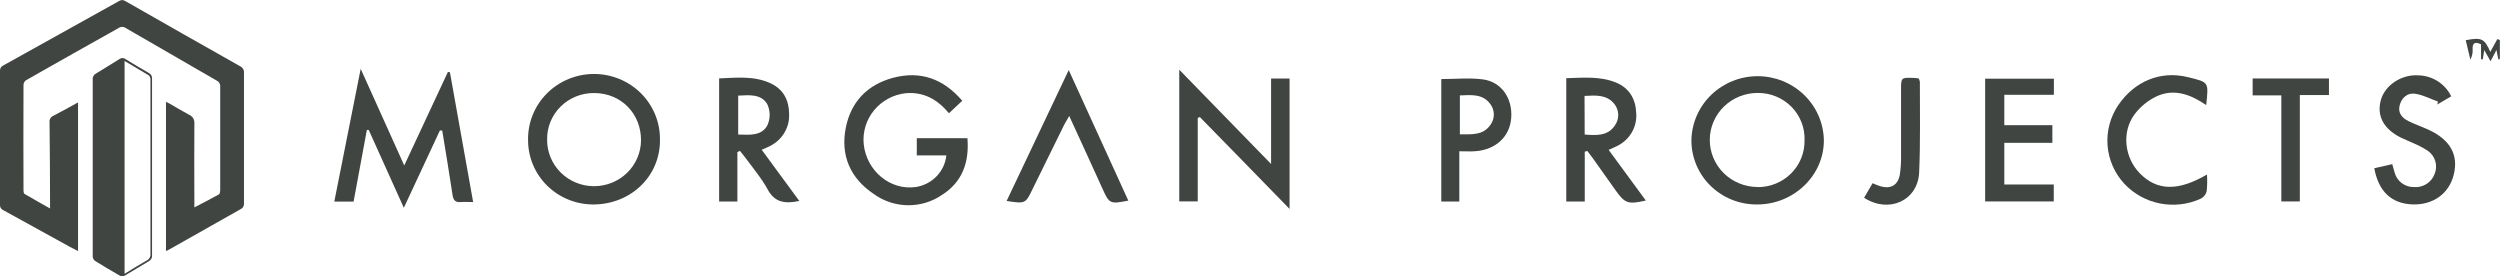 <svg width="389" height="43" viewBox="0 0 389 43" fill="none" xmlns="http://www.w3.org/2000/svg">
<g clip-path="url(#clip0)">
<path d="M25.827 39.068V15.842C26.097 15.978 26.299 16.069 26.494 16.182C27.466 16.748 28.415 17.314 29.416 17.851C29.688 17.964 29.915 18.159 30.064 18.409C30.213 18.659 30.276 18.949 30.245 19.237C30.204 23.294 30.245 27.345 30.245 31.396V32.273C31.602 31.56 32.85 30.932 34.058 30.247C34.219 30.157 34.265 29.767 34.265 29.512C34.265 25.461 34.265 21.41 34.265 17.359C34.265 16.012 34.265 14.671 34.265 13.325C34.254 13.189 34.214 13.058 34.147 12.939C34.081 12.82 33.99 12.716 33.88 12.634C29.06 9.832 24.235 7.044 19.408 4.272C19.284 4.213 19.148 4.183 19.011 4.183C18.873 4.183 18.738 4.213 18.614 4.272C13.755 6.992 8.904 9.726 4.061 12.476C3.947 12.554 3.852 12.656 3.783 12.774C3.713 12.893 3.671 13.024 3.658 13.161C3.635 18.668 3.635 24.171 3.658 29.67C3.658 29.84 3.704 30.1 3.819 30.174C5.09 30.921 6.385 31.645 7.788 32.437V31.628C7.788 27.424 7.754 23.226 7.708 19.022C7.682 18.818 7.724 18.611 7.828 18.433C7.931 18.254 8.091 18.114 8.283 18.032C9.56 17.37 10.814 16.663 12.143 15.933V39.068C11.7 38.836 11.28 38.638 10.877 38.412C7.426 36.511 3.975 34.598 0.523 32.709C0.355 32.641 0.213 32.522 0.119 32.37C0.024 32.217 -0.017 32.038 -0 31.86C-0 24.908 -0 17.955 -0 10.999C-0.009 10.828 0.035 10.659 0.127 10.513C0.218 10.368 0.352 10.253 0.512 10.184C6.517 6.85 12.517 3.512 18.51 0.17C18.655 0.068 18.829 0.013 19.008 0.013C19.186 0.013 19.36 0.068 19.505 0.17C25.449 3.565 31.393 6.939 37.337 10.292C37.535 10.379 37.702 10.524 37.814 10.707C37.926 10.89 37.978 11.103 37.964 11.316C37.964 18.079 37.964 24.84 37.964 31.6C37.989 31.795 37.949 31.993 37.852 32.164C37.755 32.336 37.605 32.473 37.423 32.556C33.696 34.645 29.976 36.746 26.264 38.859C26.149 38.927 26.028 38.972 25.827 39.068Z" fill="#404541"/>
<path d="M23.659 26.026C23.659 30.592 23.659 35.153 23.659 39.718C23.681 39.903 23.646 40.091 23.557 40.255C23.469 40.42 23.332 40.555 23.164 40.641C21.898 41.382 20.662 42.168 19.39 42.904C19.278 42.957 19.155 42.984 19.031 42.984C18.906 42.984 18.784 42.957 18.671 42.904C17.36 42.163 16.06 41.388 14.783 40.59C14.68 40.513 14.595 40.415 14.533 40.302C14.472 40.19 14.435 40.066 14.426 39.939C14.426 30.686 14.426 21.432 14.426 12.176C14.439 12.05 14.477 11.929 14.54 11.819C14.602 11.709 14.687 11.613 14.789 11.536C16.043 10.733 17.337 9.992 18.591 9.188C18.724 9.087 18.888 9.031 19.057 9.031C19.226 9.031 19.389 9.087 19.523 9.188C20.713 9.924 21.916 10.648 23.135 11.338C23.306 11.418 23.449 11.548 23.542 11.71C23.636 11.872 23.677 12.058 23.659 12.244C23.653 16.866 23.659 21.455 23.659 26.026ZM19.385 9.488V42.604C20.575 41.874 21.686 41.172 22.836 40.522C23.027 40.433 23.186 40.288 23.289 40.106C23.392 39.925 23.435 39.716 23.411 39.509C23.411 32.58 23.411 25.651 23.411 18.722C23.411 16.606 23.411 14.495 23.411 12.385C23.416 12.266 23.396 12.147 23.354 12.035C23.311 11.924 23.247 11.821 23.164 11.734C21.916 10.976 20.708 10.269 19.385 9.488Z" fill="#404541"/>
<path d="M68.45 20.295C66.61 24.255 64.775 28.171 62.836 32.335C60.944 28.142 59.155 24.176 57.372 20.216H57.084C56.4 23.922 55.709 27.628 55.019 31.367H52.017C53.368 24.578 54.703 17.856 56.124 10.71C58.459 15.887 60.616 20.68 62.9 25.749L69.699 11.186L70.009 11.248C71.2 17.896 72.391 24.544 73.622 31.441C72.931 31.441 72.322 31.396 71.723 31.441C70.838 31.526 70.533 31.147 70.412 30.309C69.917 26.977 69.353 23.65 68.813 20.323L68.45 20.295Z" fill="#404541"/>
<path d="M186.369 18.36V31.339H183.493V10.846L197.781 25.517V12.215H200.658V32.51C195.901 27.639 191.293 22.892 186.68 18.196L186.369 18.36Z" fill="#404541"/>
<path d="M273.376 31.814C272.032 31.823 270.7 31.569 269.457 31.067C268.214 30.564 267.085 29.823 266.136 28.886C265.187 27.95 264.438 26.837 263.931 25.613C263.424 24.388 263.17 23.077 263.184 21.755C263.247 19.108 264.361 16.59 266.286 14.741C268.212 12.891 270.797 11.855 273.489 11.855C276.18 11.855 278.765 12.891 280.691 14.741C282.616 16.59 283.73 19.108 283.794 21.755C283.851 27.277 279.117 31.837 273.376 31.814ZM273.445 29.116C274.419 29.126 275.385 28.943 276.285 28.579C277.186 28.215 278.002 27.676 278.687 26.995C279.372 26.314 279.91 25.505 280.271 24.616C280.631 23.726 280.806 22.774 280.785 21.817C280.82 20.859 280.658 19.904 280.307 19.009C279.957 18.115 279.426 17.299 278.747 16.612C278.067 15.925 277.253 15.38 276.354 15.01C275.455 14.641 274.489 14.454 273.515 14.462C272.538 14.457 271.57 14.642 270.666 15.005C269.762 15.369 268.939 15.904 268.245 16.58C267.551 17.256 267 18.061 266.622 18.946C266.244 19.832 266.047 20.783 266.042 21.743C266.038 22.704 266.226 23.656 266.595 24.546C266.965 25.435 267.509 26.244 268.196 26.926C268.884 27.609 269.701 28.151 270.602 28.523C271.503 28.895 272.469 29.088 273.445 29.093V29.116Z" fill="#404541"/>
<path d="M102.687 21.805C102.727 27.35 98.252 31.73 92.46 31.814C91.119 31.833 89.787 31.59 88.542 31.099C87.297 30.609 86.163 29.88 85.206 28.956C84.249 28.031 83.488 26.929 82.967 25.714C82.445 24.498 82.174 23.193 82.169 21.873C82.133 20.529 82.37 19.19 82.867 17.936C83.363 16.683 84.11 15.54 85.062 14.574C86.015 13.608 87.154 12.84 88.413 12.314C89.672 11.787 91.025 11.514 92.393 11.509C93.761 11.505 95.116 11.769 96.378 12.287C97.64 12.805 98.785 13.566 99.744 14.525C100.703 15.485 101.457 16.623 101.963 17.873C102.468 19.123 102.715 20.46 102.687 21.805ZM92.5 14.479C91.528 14.462 90.562 14.638 89.66 14.996C88.758 15.354 87.939 15.887 87.251 16.564C86.564 17.24 86.022 18.046 85.657 18.933C85.293 19.82 85.114 20.77 85.132 21.726C85.115 23.632 85.87 25.466 87.228 26.825C88.587 28.183 90.439 28.956 92.376 28.971C94.314 28.987 96.178 28.245 97.56 26.909C98.941 25.572 99.726 23.751 99.742 21.845C99.765 17.675 96.636 14.501 92.5 14.479Z" fill="#404541"/>
<path d="M149.728 15.678L147.657 17.619C145.874 15.491 143.775 14.275 140.95 14.501C139.019 14.71 137.248 15.657 136.021 17.14C134.794 18.622 134.209 20.519 134.393 22.422C134.836 26.609 138.523 29.653 142.481 29.104C143.717 28.917 144.856 28.333 145.72 27.443C146.584 26.552 147.123 25.406 147.255 24.182H142.653V21.5H150.534C150.838 25.251 149.74 28.34 146.542 30.349C144.983 31.408 143.127 31.962 141.233 31.935C139.339 31.907 137.501 31.299 135.975 30.196C132.322 27.758 130.74 24.193 131.609 19.854C132.409 15.848 134.94 13.2 138.932 12.114C143.194 10.971 146.772 12.232 149.728 15.678Z" fill="#404541"/>
<path d="M114.738 23.661V31.362H111.896V12.198C114.605 12.091 117.366 11.763 119.949 12.985C121.882 13.902 122.768 15.571 122.785 17.709C122.836 18.707 122.6 19.698 122.103 20.569C121.607 21.44 120.87 22.155 119.978 22.632C119.564 22.875 119.103 23.039 118.522 23.305C120.484 25.97 122.394 28.567 124.372 31.266C122.192 31.724 120.564 31.554 119.443 29.466C118.505 27.724 117.182 26.185 115.992 24.561C115.721 24.188 115.416 23.837 115.134 23.475L114.738 23.661ZM114.864 14.88V20.934C116.676 20.985 118.557 21.166 119.426 19.452C119.653 18.939 119.766 18.384 119.759 17.824C119.752 17.264 119.625 16.712 119.385 16.204C118.436 14.597 116.578 14.784 114.864 14.88Z" fill="#404541"/>
<path d="M250.304 23.322C252.283 26.021 254.17 28.595 256.091 31.203C253.324 31.831 252.847 31.667 251.369 29.591C250.184 27.927 249.004 26.253 247.819 24.589C247.555 24.216 247.244 23.86 246.991 23.492L246.588 23.599V31.356H243.712V12.165C246.341 12.091 248.947 11.836 251.42 12.832C253.485 13.67 254.492 15.35 254.59 17.506C254.686 18.524 254.478 19.549 253.992 20.453C253.506 21.357 252.762 22.103 251.852 22.598C251.409 22.852 250.949 23.022 250.304 23.322ZM246.577 20.934C248.389 21.076 250.172 21.178 251.271 19.526C251.633 19.026 251.818 18.422 251.798 17.809C251.777 17.195 251.551 16.606 251.156 16.131C249.953 14.688 248.28 14.835 246.554 14.926L246.577 20.934Z" fill="#404541"/>
<path d="M319.583 12.244V14.75H311.869V19.48H319.347V22.224H311.869V28.708H319.566V31.345H308.89V12.244H319.583Z" fill="#404541"/>
<path d="M369.437 26.179L372.233 25.54C372.359 25.998 372.474 26.394 372.589 26.79C372.748 27.455 373.133 28.047 373.68 28.469C374.227 28.89 374.903 29.116 375.598 29.11C376.29 29.168 376.982 28.998 377.566 28.628C378.15 28.257 378.593 27.706 378.825 27.062C379.09 26.428 379.127 25.724 378.93 25.067C378.734 24.41 378.315 23.838 377.743 23.446C377.002 22.975 376.22 22.568 375.408 22.23C374.792 21.93 374.142 21.698 373.533 21.392C370.846 20.04 369.771 17.958 370.478 15.508C371.134 13.245 373.676 11.548 376.311 11.723C377.384 11.751 378.428 12.071 379.328 12.647C380.228 13.223 380.947 14.034 381.407 14.988L379.244 16.261L379.354 15.808C378.146 15.378 376.972 14.739 375.73 14.58C374.579 14.428 373.699 15.203 373.389 16.385C373.078 17.568 373.751 18.343 374.735 18.835C375.718 19.327 376.909 19.735 377.973 20.233C381.275 21.777 382.575 24.131 381.798 27.192C381.074 30.14 378.56 31.933 375.344 31.803C372.129 31.673 370.104 29.817 369.437 26.179Z" fill="#404541"/>
<path d="M156.63 31.271C159.823 24.555 162.986 17.885 166.294 10.903L175.566 31.215C172.69 31.78 172.616 31.724 171.511 29.28C169.86 25.619 168.169 21.975 166.369 18.043C166.018 18.654 165.794 19.033 165.581 19.429C163.947 22.733 162.321 26.04 160.703 29.348C159.558 31.713 159.575 31.718 156.63 31.271Z" fill="#404541"/>
<path d="M343.403 27.158C343.465 28.033 343.449 28.911 343.357 29.783C343.291 30.024 343.175 30.248 343.016 30.443C342.858 30.638 342.661 30.798 342.436 30.915C340.462 31.817 338.247 32.079 336.111 31.663C333.975 31.247 332.029 30.175 330.552 28.601C329.03 26.958 328.109 24.862 327.936 22.646C327.763 20.43 328.348 18.22 329.598 16.368C332.1 12.674 336.144 10.937 340.458 12.006C343.771 12.826 343.65 12.73 343.288 16.357C340.935 14.727 338.387 13.766 335.706 14.926C334.29 15.572 333.061 16.558 332.134 17.794C330.081 20.567 330.581 24.584 332.986 27C335.655 29.687 338.876 29.789 343.403 27.158Z" fill="#404541"/>
<path d="M227.071 23.537V31.356H224.264V12.3C226.473 12.3 228.653 12.074 230.764 12.357C233.64 12.747 235.366 15.316 235.147 18.326C234.94 21.228 232.783 23.276 229.625 23.525C228.849 23.588 228.066 23.537 227.071 23.537ZM227.157 20.9C228.998 20.9 230.781 21.076 231.909 19.429C232.262 18.953 232.448 18.377 232.441 17.787C232.434 17.198 232.233 16.627 231.869 16.159C230.684 14.575 228.929 14.778 227.157 14.846V20.9Z" fill="#404541"/>
<path d="M357.852 14.79V31.345H354.976V14.841H350.512V12.21H362.385V14.79H357.852Z" fill="#404541"/>
<path d="M290.052 30.773C290.506 29.981 290.915 29.274 291.369 28.51C291.777 28.674 292.123 28.832 292.485 28.946C294.165 29.477 295.315 28.861 295.62 27.141C295.765 26.135 295.826 25.119 295.804 24.102C295.804 20.708 295.804 17.313 295.804 13.952C295.804 12.062 295.804 12.057 297.777 12.125C298.018 12.125 298.26 12.176 298.548 12.204C298.635 12.373 298.697 12.554 298.732 12.742C298.732 17.432 298.824 22.122 298.622 26.807C298.438 31.198 293.934 33.28 290.052 30.773Z" fill="#404541"/>
<path d="M388.747 9.245C388.655 8.804 388.569 8.357 388.448 7.774L387.533 9.528L386.544 7.785L386.325 9.222H386.049V6.897C385.06 6.427 384.726 6.722 384.738 7.57C384.792 8.158 384.67 8.748 384.387 9.268C384.145 8.266 383.91 7.265 383.668 6.252C386.13 5.799 386.584 5.986 387.487 8.068L388.592 6.082L388.977 6.218V9.206L388.747 9.245Z" fill="#404541"/>
</g>
<defs>
<clipPath id="clip0">
<rect width="389" height="43" fill="white"/>
</clipPath>
</defs>
</svg>
